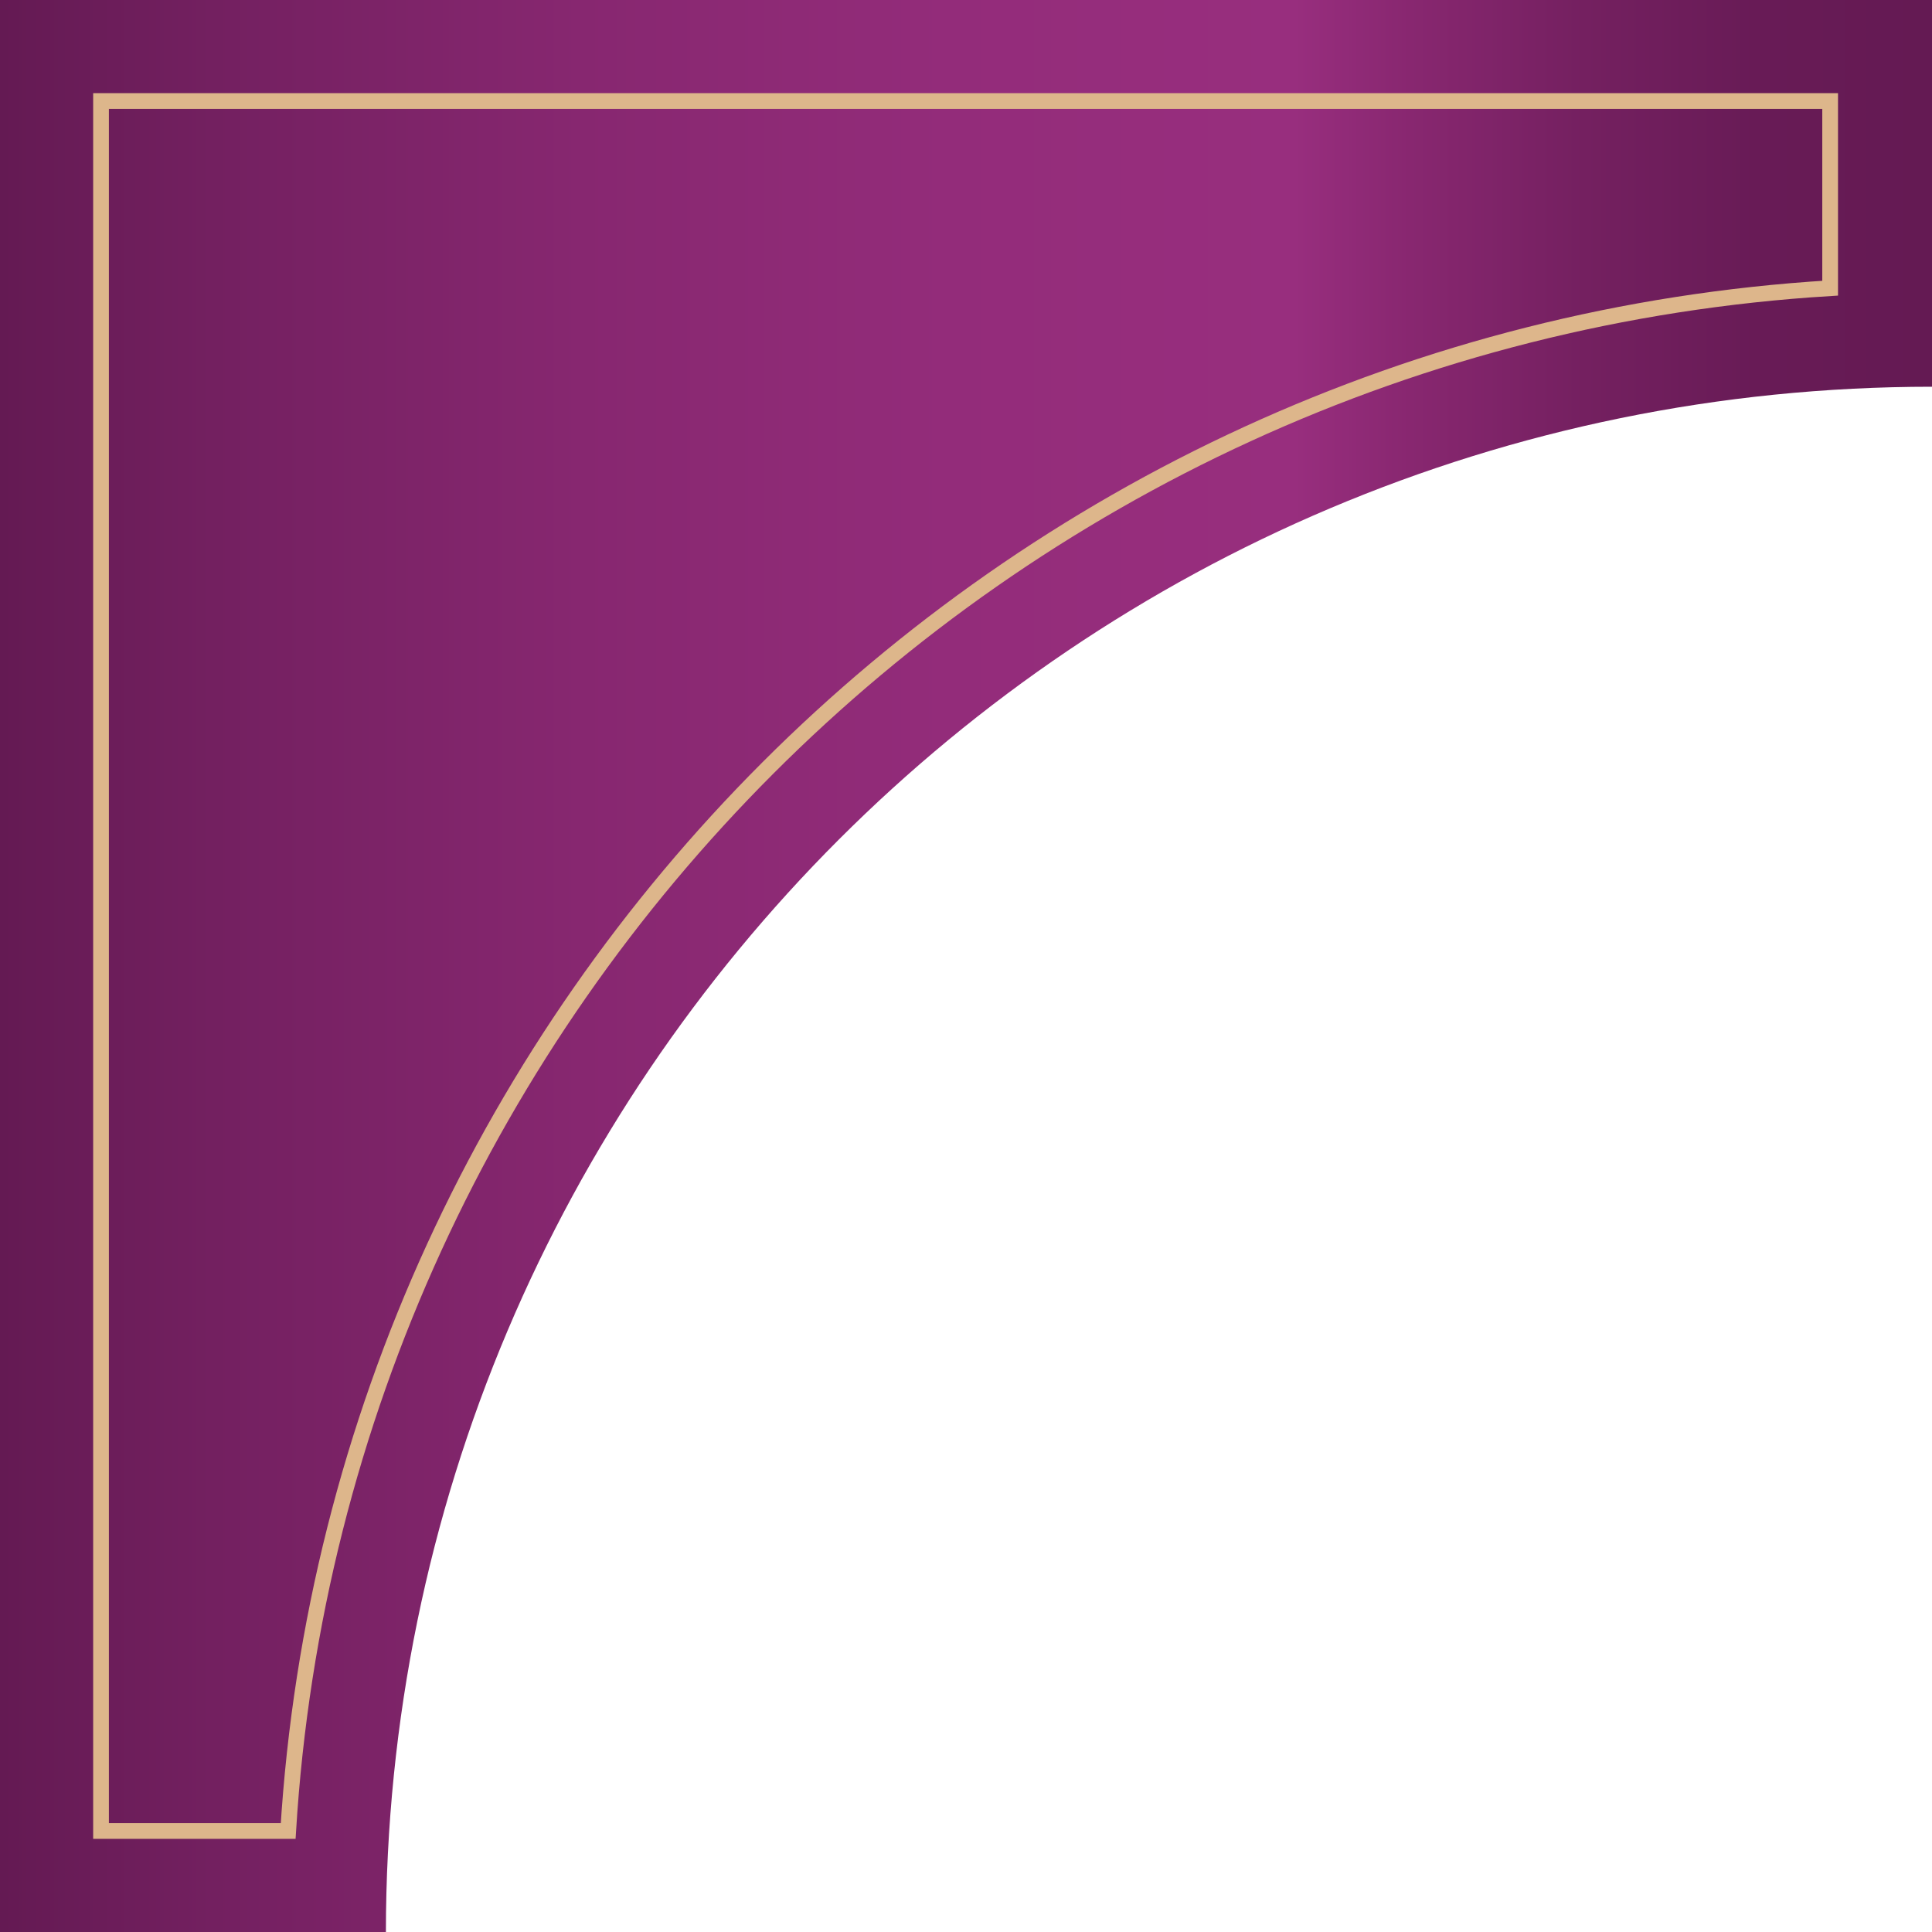 <?xml version="1.0" encoding="UTF-8"?><svg id="b" xmlns="http://www.w3.org/2000/svg" width="23.33" height="23.33" xmlns:xlink="http://www.w3.org/1999/xlink" viewBox="0 0 23.33 23.33"><defs><style>.e{fill:none;stroke:#ddb68b;stroke-miterlimit:10;stroke-width:.19px;}.f{fill:url(#d);}</style><linearGradient id="d" x1="321.24" y1="11.67" x2="344.57" y2="11.67" gradientTransform="translate(344.57) rotate(-180) scale(1 -1)" gradientUnits="userSpaceOnUse"><stop offset="0" stop-color="#641a53"/><stop offset=".09" stop-color="#681b56"/><stop offset=".18" stop-color="#742060"/><stop offset=".27" stop-color="#882770"/><stop offset=".33" stop-color="#982e7e"/><stop offset=".51" stop-color="#932c7a"/><stop offset=".7" stop-color="#872770"/><stop offset=".89" stop-color="#732060"/><stop offset="1" stop-color="#641a53"/></linearGradient></defs><g id="c"><g><path class="f" d="m4.67,23.33H0V0h23.33v4.67c-10.31,0-18.67,8.36-18.67,18.67Z"/><path class="e" d="m1.22,22.11V1.22h20.88v2.26C12.11,4.09,4.09,12.11,3.48,22.11H1.22Z"/></g></g></svg>